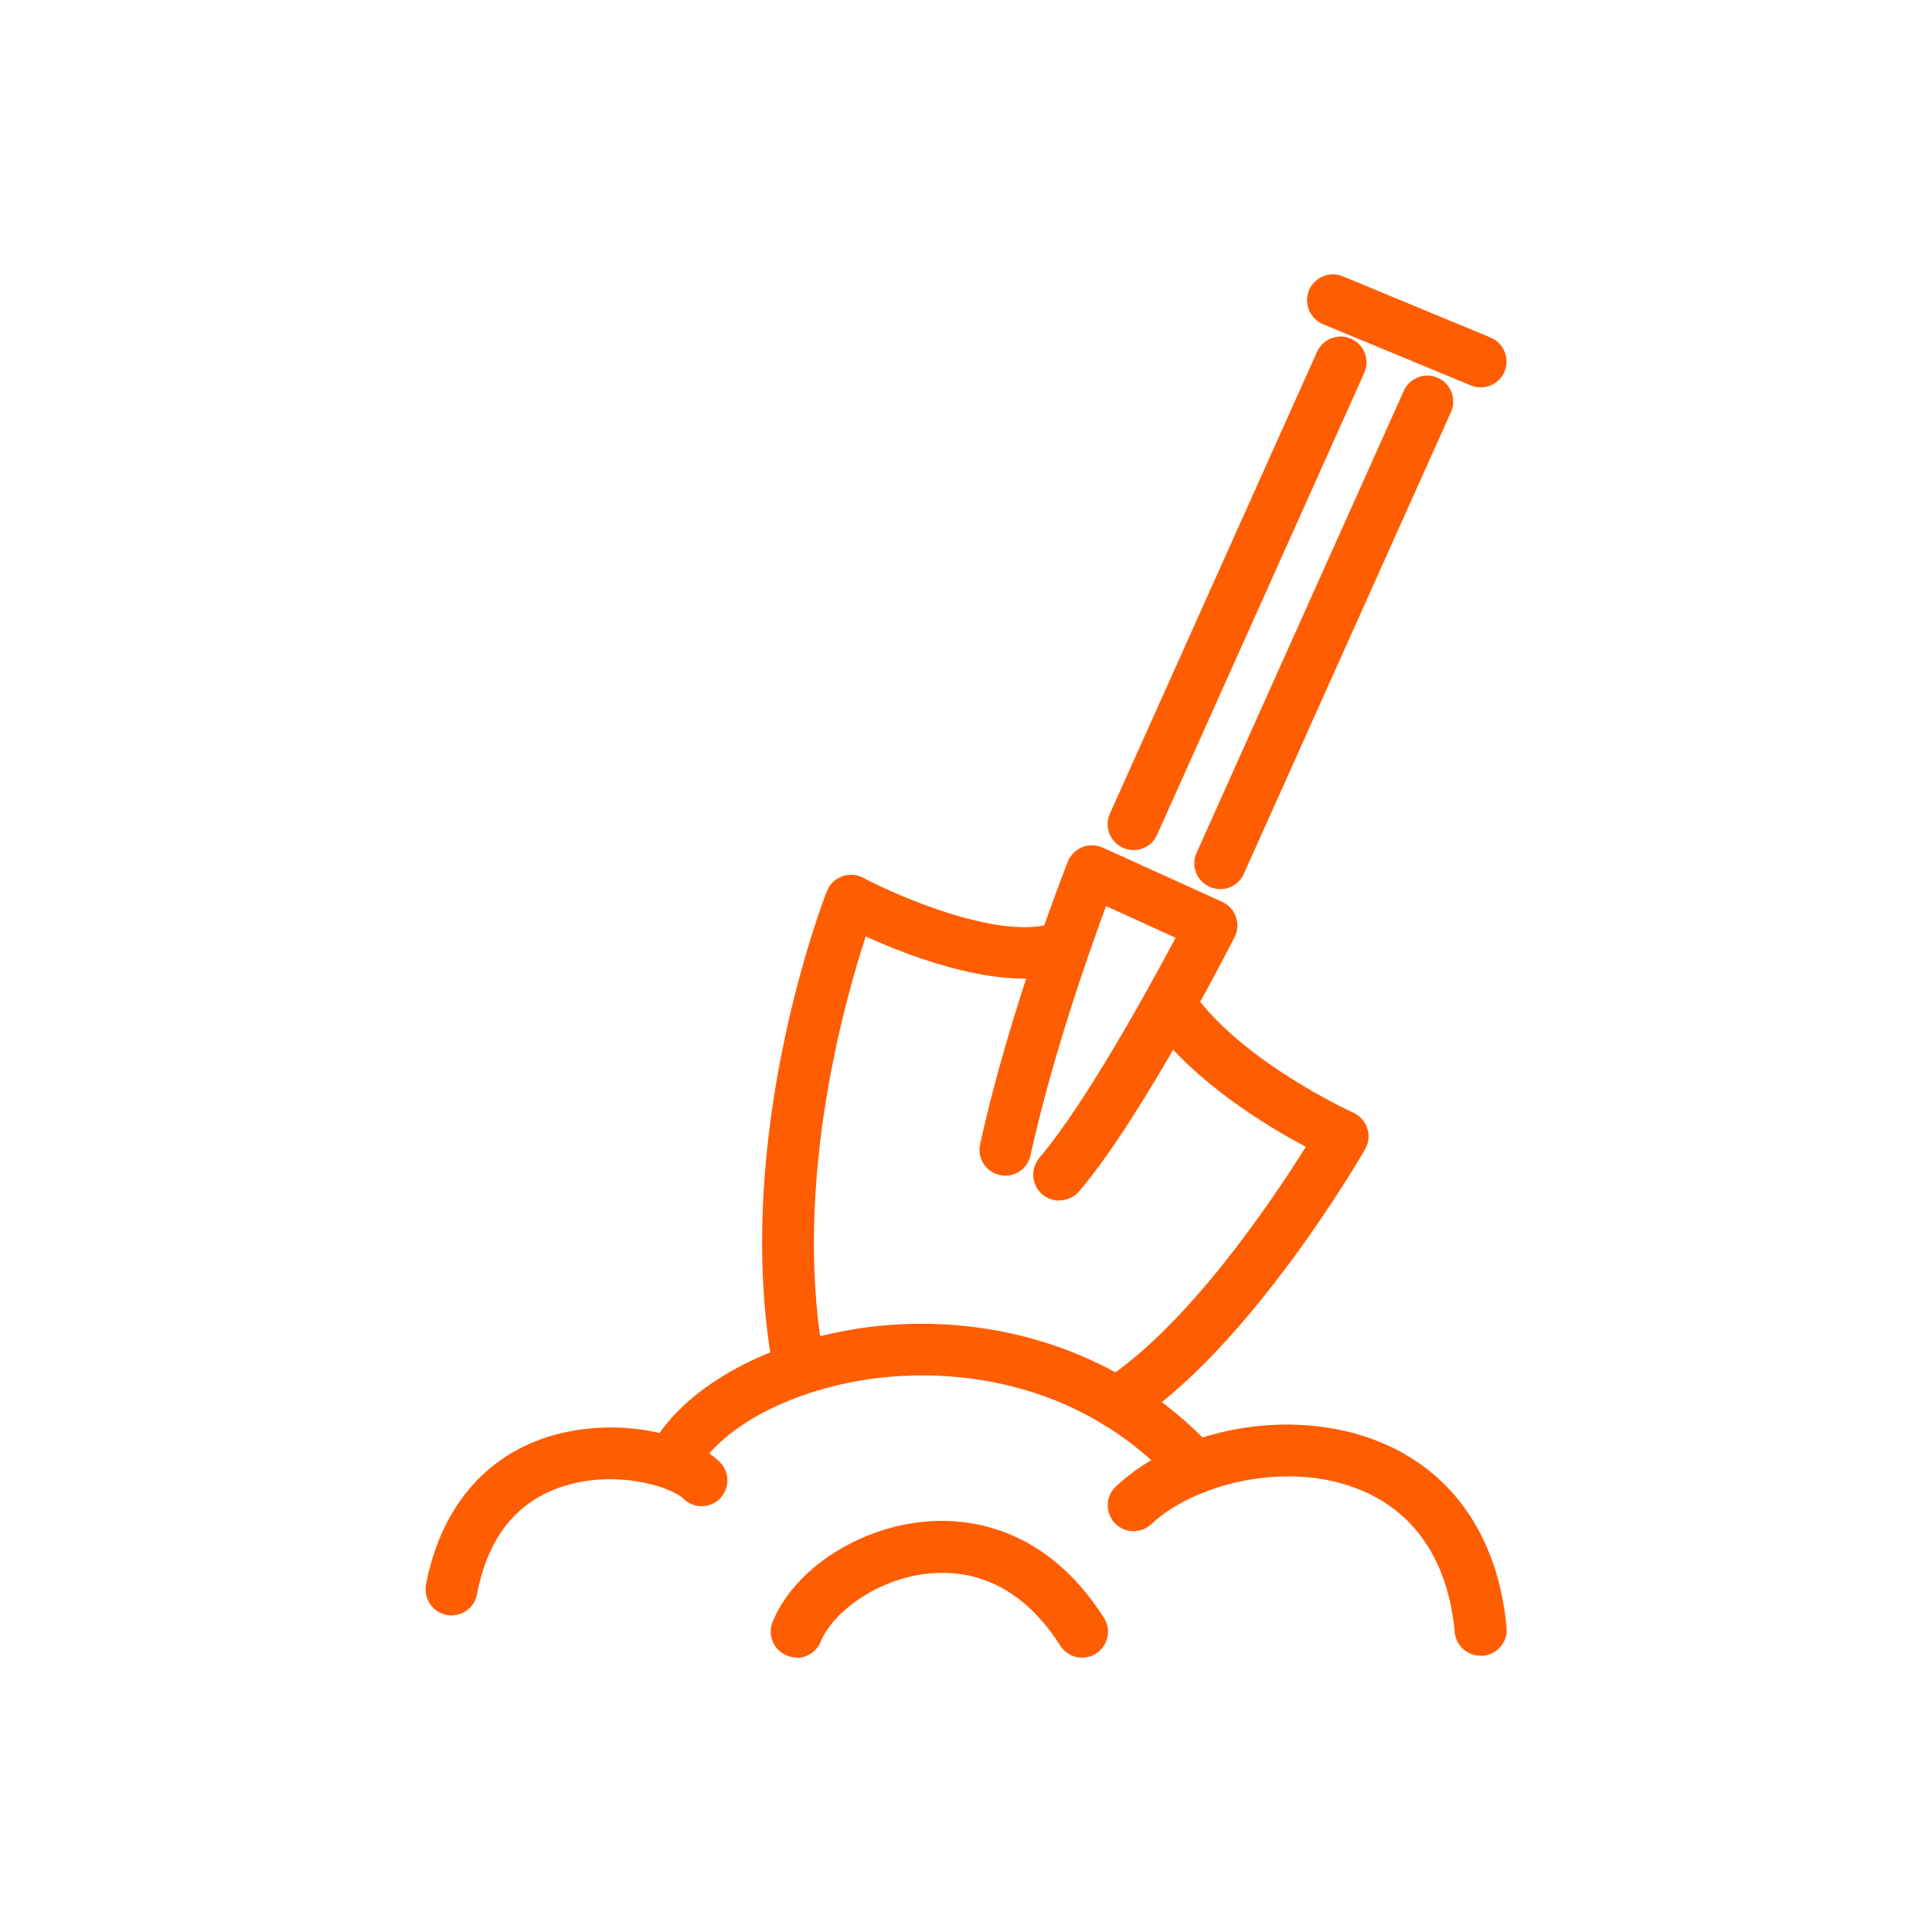 <?xml version="1.0" encoding="UTF-8"?>
<svg xmlns="http://www.w3.org/2000/svg" id="Layer_1" version="1.1" viewBox="0 0 100 100">
  <defs>
    <style>
      .st0 {
        fill: #ff5d02;
      }
    </style>
  </defs>
  <path class="st0" d="M63.16,46.02c-.18,0-.37-.04-.55-.12-.68-.3-.98-1.1-.67-1.77l10.72-23.9c.3-.67,1.1-.98,1.77-.67.67.3.98,1.1.67,1.77l-10.72,23.9c-.22.5-.71.79-1.22.79Z"></path>
  <path class="st0" d="M58.67,44c-.18,0-.37-.04-.55-.12-.67-.3-.98-1.1-.67-1.77l10.72-23.9c.3-.67,1.1-.98,1.77-.67.68.3.98,1.1.67,1.77l-10.72,23.9c-.22.5-.71.79-1.22.79Z"></path>
  <path class="st0" d="M76.64,20.05c-.17,0-.34-.03-.51-.1l-7.65-3.17c-.68-.28-1.01-1.07-.73-1.75.28-.68,1.07-1.01,1.75-.73l7.65,3.17c.68.28,1.01,1.07.73,1.75-.21.52-.71.83-1.24.83Z"></path>
  <path class="st0" d="M54.82,62.14c-.31,0-.61-.1-.87-.32-.56-.48-.63-1.32-.15-1.89,2.4-2.83,5.67-8.8,7.05-11.39l-3.6-1.64c-.9,2.43-2.8,7.82-3.91,12.9-.16.72-.87,1.18-1.59,1.02-.72-.16-1.18-.87-1.02-1.59,1.53-7,4.42-14.32,4.54-14.63.14-.34.4-.61.74-.75.34-.14.72-.13,1.06.02l6.19,2.81c.33.15.59.43.71.78.12.34.1.72-.07,1.05-.19.38-4.74,9.27-8.04,13.15-.27.31-.64.47-1.02.47Z"></path>
  <path class="st0" d="M41.23,71.4c-.64,0-1.21-.47-1.32-1.12-1.91-11.72,2.69-23.65,2.89-24.15.14-.36.42-.63.78-.77.36-.13.76-.11,1.09.07,1.84.98,7.21,3.3,9.93,2.33.7-.25,1.46.12,1.71.81.25.7-.12,1.46-.81,1.71-3.33,1.18-8.26-.7-10.69-1.81-1.12,3.41-3.69,12.6-2.26,21.37.12.73-.38,1.42-1.11,1.54-.07.01-.15.02-.22.02Z"></path>
  <path class="st0" d="M57.81,73.94c-.44,0-.87-.22-1.13-.62-.4-.62-.22-1.45.41-1.85,4.38-2.8,8.79-9.38,10.5-12.11-2.01-1.07-5.77-3.33-7.94-6.33-.43-.6-.3-1.44.3-1.87.6-.43,1.44-.3,1.87.3,2.58,3.56,8.16,6.1,8.22,6.13.35.16.61.45.73.81.12.36.08.75-.11,1.08-.24.42-6,10.34-12.12,14.25-.22.14-.47.21-.72.21Z"></path>
  <path class="st0" d="M61.88,77.31c-.36,0-.73-.15-.99-.44-4.83-5.33-11-5.83-14.24-5.65-4.4.24-8.55,2.04-10.31,4.47-.43.6-1.27.73-1.87.3-.6-.43-.73-1.27-.3-1.87,2.24-3.1,7.08-5.28,12.33-5.57,6.33-.34,12.3,2.03,16.38,6.52.5.55.46,1.4-.09,1.89-.26.23-.58.35-.9.35Z"></path>
  <path class="st0" d="M23.37,83.61c-.08,0-.17,0-.25-.02-.73-.14-1.2-.84-1.07-1.57.74-3.9,3-6.63,6.38-7.67,3.43-1.06,7.33-.17,8.83,1.33.52.52.52,1.37,0,1.89-.52.52-1.37.52-1.89,0-.58-.58-3.38-1.52-6.15-.66-2.45.76-3.97,2.64-4.53,5.61-.12.64-.68,1.09-1.31,1.09Z"></path>
  <path class="st0" d="M76.63,85.7c-.68,0-1.27-.52-1.33-1.21-.35-3.75-2.12-6.33-5.11-7.46-3.8-1.44-8.47-.15-10.6,1.86-.54.51-1.39.48-1.89-.06-.51-.54-.48-1.39.06-1.89,3.23-3.04,8.98-4.08,13.39-2.41,3.96,1.5,6.39,4.94,6.83,9.71.07.74-.47,1.39-1.21,1.46-.04,0-.08,0-.13,0Z"></path>
  <path class="st0" d="M41.23,85.79c-.17,0-.34-.03-.5-.1-.69-.28-1.02-1.06-.74-1.74,1.09-2.69,4.4-4.88,7.88-5.19,2.16-.2,6.23.19,9.27,4.98.4.63.21,1.45-.41,1.85-.63.4-1.45.21-1.85-.41-2.16-3.41-4.87-3.92-6.76-3.74-2.7.25-5.03,2.02-5.64,3.53-.21.52-.71.84-1.24.84Z"></path>
</svg>
